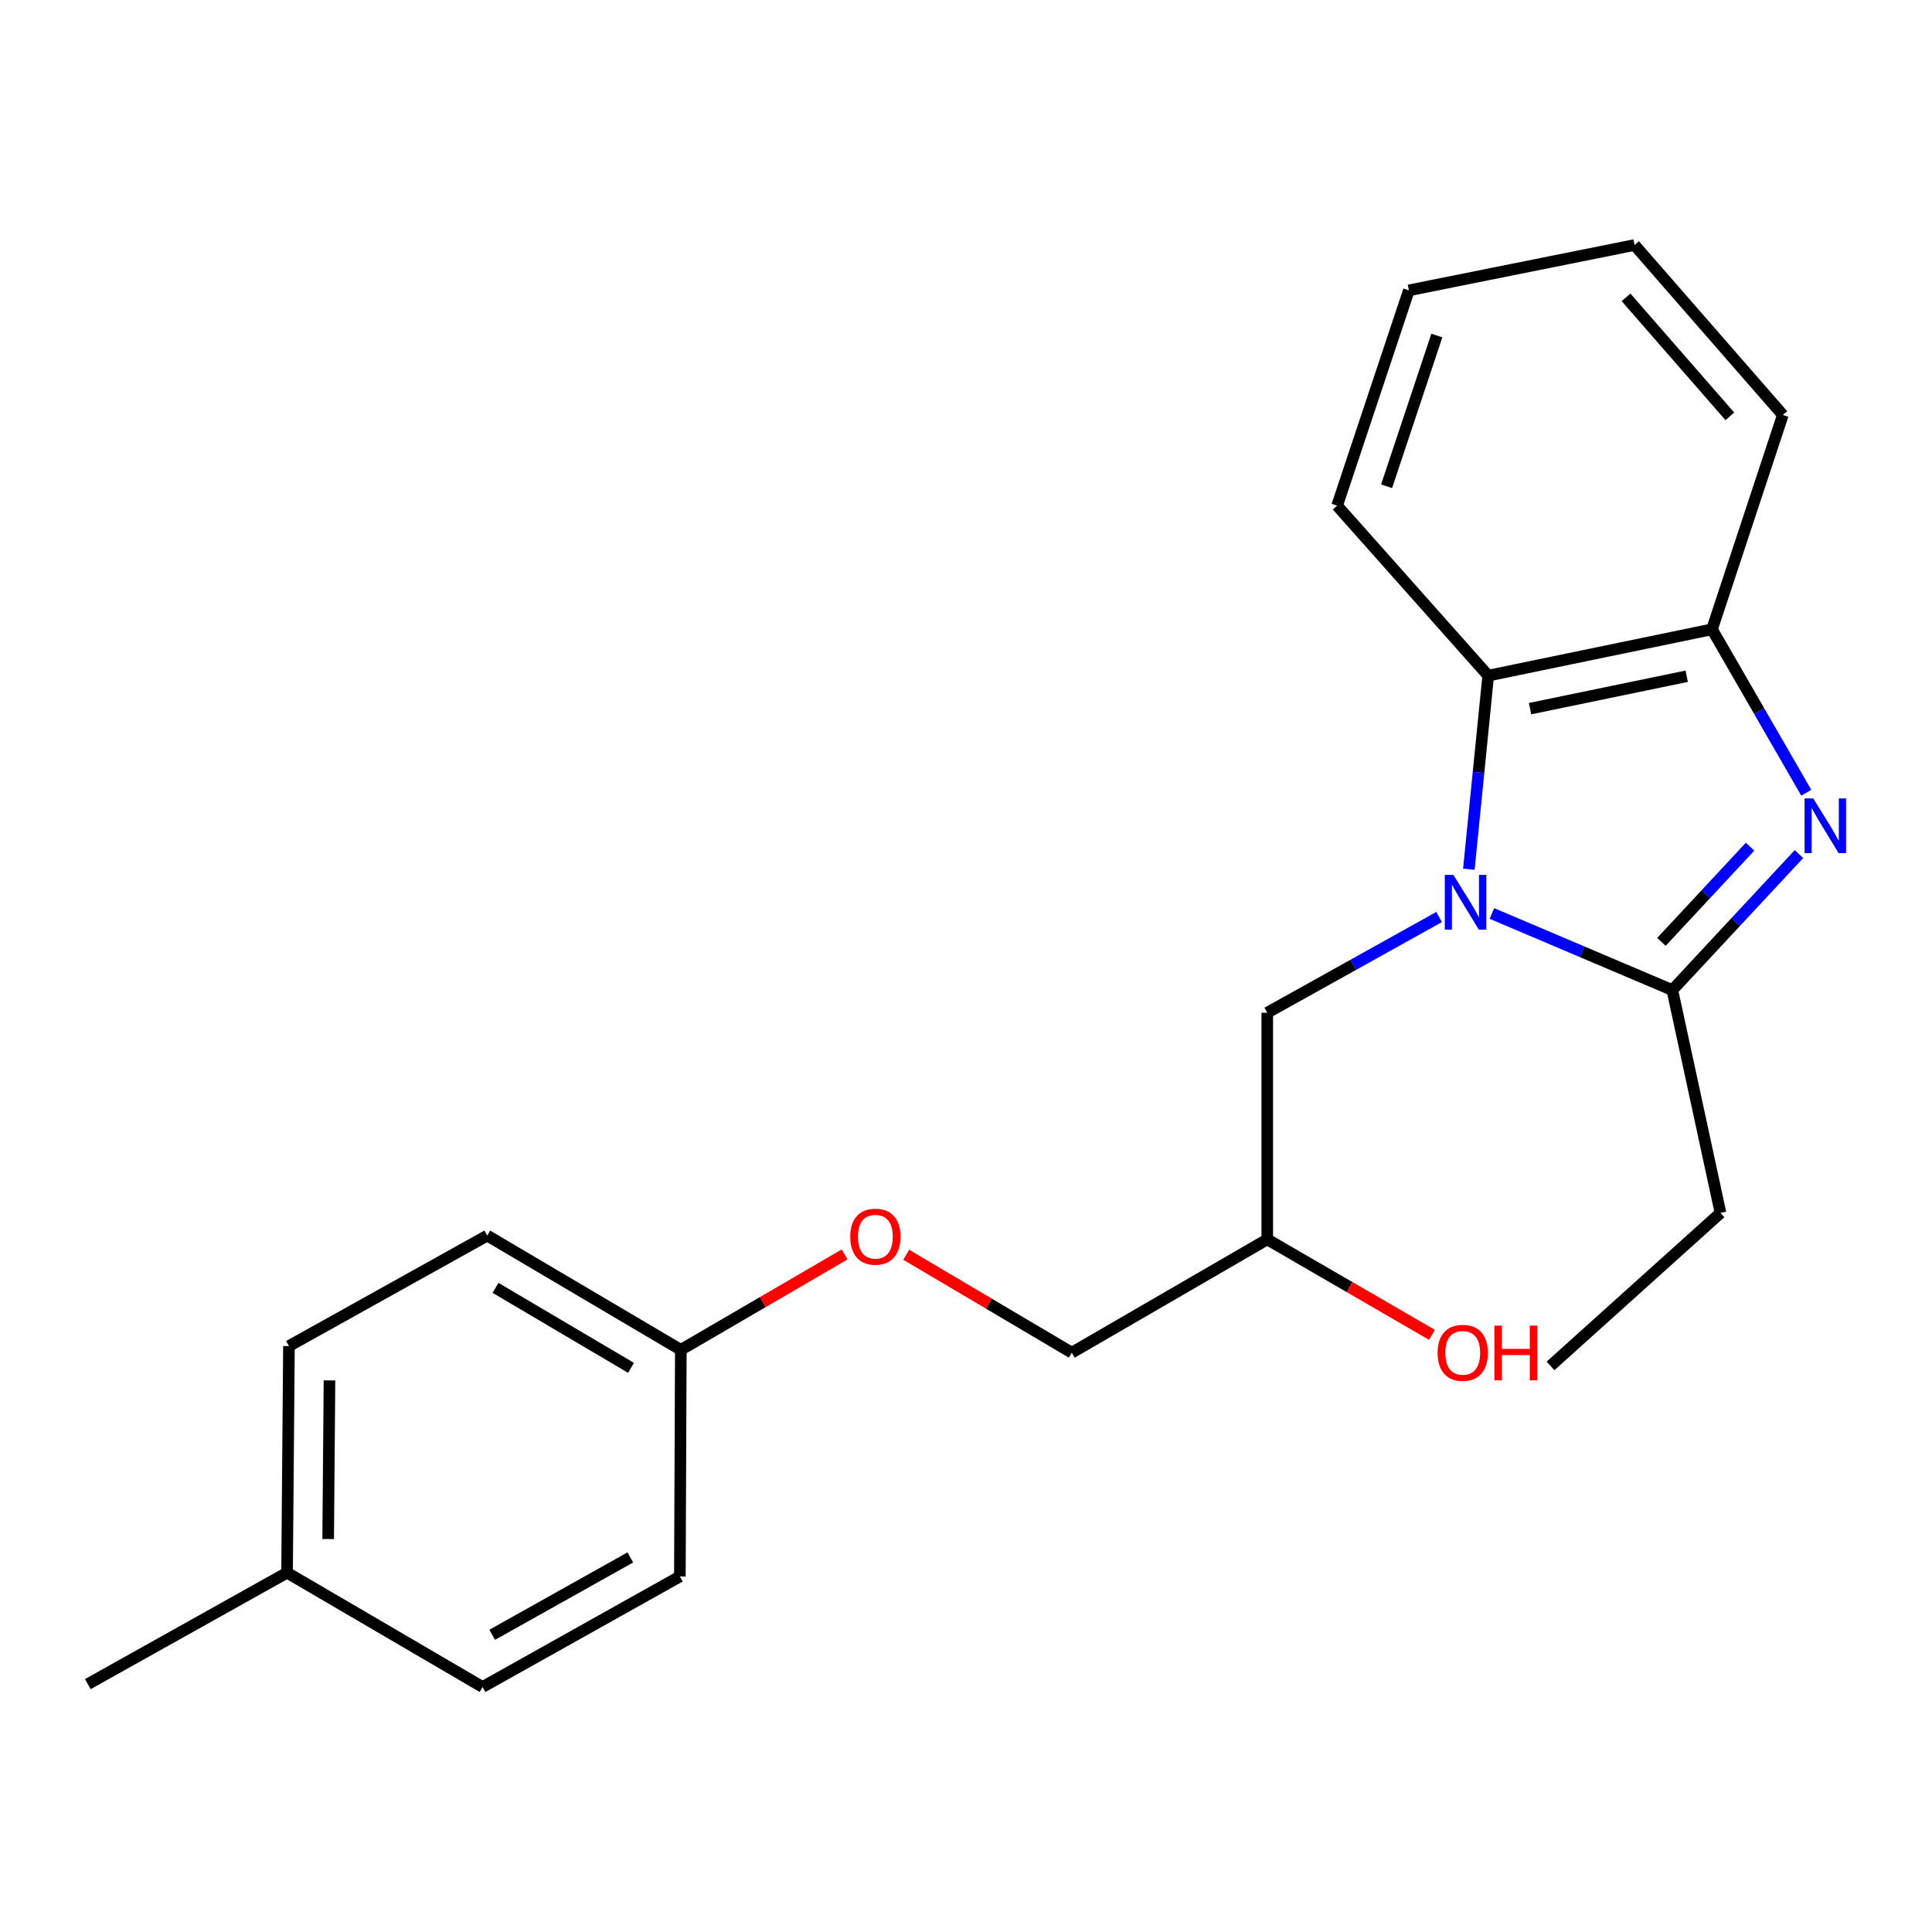 <?xml version='1.0' encoding='iso-8859-1'?>
<svg version='1.1' baseProfile='full'
              xmlns='http://www.w3.org/2000/svg'
                      xmlns:rdkit='http://www.rdkit.org/xml'
                      xmlns:xlink='http://www.w3.org/1999/xlink'
                  xml:space='preserve'
width='1000px' height='1000px' viewBox='0 0 1000 1000'>
<!-- END OF HEADER -->
<rect style='opacity:1.0;fill:#FFFFFF;stroke:none' width='1000' height='1000' x='0' y='0'> </rect>
<path class='bond-1' d='M 772.205,472.811 L 818.901,492.638' style='fill:none;fill-rule:evenodd;stroke:#0000FF;stroke-width:6px;stroke-linecap:butt;stroke-linejoin:miter;stroke-opacity:1' />
<path class='bond-1' d='M 818.901,492.638 L 865.598,512.466' style='fill:none;fill-rule:evenodd;stroke:#000000;stroke-width:6px;stroke-linecap:butt;stroke-linejoin:miter;stroke-opacity:1' />
<path class='bond-2' d='M 760.269,449.908 L 765.282,399.807' style='fill:none;fill-rule:evenodd;stroke:#0000FF;stroke-width:6px;stroke-linecap:butt;stroke-linejoin:miter;stroke-opacity:1' />
<path class='bond-2' d='M 765.282,399.807 L 770.296,349.705' style='fill:none;fill-rule:evenodd;stroke:#000000;stroke-width:6px;stroke-linecap:butt;stroke-linejoin:miter;stroke-opacity:1' />
<path class='bond-4' d='M 744.881,474.636 L 700.406,499.414' style='fill:none;fill-rule:evenodd;stroke:#0000FF;stroke-width:6px;stroke-linecap:butt;stroke-linejoin:miter;stroke-opacity:1' />
<path class='bond-4' d='M 700.406,499.414 L 655.931,524.192' style='fill:none;fill-rule:evenodd;stroke:#000000;stroke-width:6px;stroke-linecap:butt;stroke-linejoin:miter;stroke-opacity:1' />
<path class='bond-0' d='M 931.138,442.068 L 898.368,477.267' style='fill:none;fill-rule:evenodd;stroke:#0000FF;stroke-width:6px;stroke-linecap:butt;stroke-linejoin:miter;stroke-opacity:1' />
<path class='bond-0' d='M 898.368,477.267 L 865.598,512.466' style='fill:none;fill-rule:evenodd;stroke:#000000;stroke-width:6px;stroke-linecap:butt;stroke-linejoin:miter;stroke-opacity:1' />
<path class='bond-0' d='M 905.842,438.231 L 882.903,462.87' style='fill:none;fill-rule:evenodd;stroke:#0000FF;stroke-width:6px;stroke-linecap:butt;stroke-linejoin:miter;stroke-opacity:1' />
<path class='bond-0' d='M 882.903,462.87 L 859.964,487.509' style='fill:none;fill-rule:evenodd;stroke:#000000;stroke-width:6px;stroke-linecap:butt;stroke-linejoin:miter;stroke-opacity:1' />
<path class='bond-22' d='M 934.921,410.317 L 910.524,368.026' style='fill:none;fill-rule:evenodd;stroke:#0000FF;stroke-width:6px;stroke-linecap:butt;stroke-linejoin:miter;stroke-opacity:1' />
<path class='bond-22' d='M 910.524,368.026 L 886.128,325.736' style='fill:none;fill-rule:evenodd;stroke:#000000;stroke-width:6px;stroke-linecap:butt;stroke-linejoin:miter;stroke-opacity:1' />
<path class='bond-8' d='M 865.598,512.466 L 890.529,627.805' style='fill:none;fill-rule:evenodd;stroke:#000000;stroke-width:6px;stroke-linecap:butt;stroke-linejoin:miter;stroke-opacity:1' />
<path class='bond-3' d='M 770.296,349.705 L 886.128,325.736' style='fill:none;fill-rule:evenodd;stroke:#000000;stroke-width:6px;stroke-linecap:butt;stroke-linejoin:miter;stroke-opacity:1' />
<path class='bond-3' d='M 791.952,366.8 L 873.034,350.021' style='fill:none;fill-rule:evenodd;stroke:#000000;stroke-width:6px;stroke-linecap:butt;stroke-linejoin:miter;stroke-opacity:1' />
<path class='bond-16' d='M 770.296,349.705 L 692.085,261.728' style='fill:none;fill-rule:evenodd;stroke:#000000;stroke-width:6px;stroke-linecap:butt;stroke-linejoin:miter;stroke-opacity:1' />
<path class='bond-17' d='M 886.128,325.736 L 922.797,214.799' style='fill:none;fill-rule:evenodd;stroke:#000000;stroke-width:6px;stroke-linecap:butt;stroke-linejoin:miter;stroke-opacity:1' />
<path class='bond-5' d='M 655.931,524.192 L 655.931,641.503' style='fill:none;fill-rule:evenodd;stroke:#000000;stroke-width:6px;stroke-linecap:butt;stroke-linejoin:miter;stroke-opacity:1' />
<path class='bond-9' d='M 655.931,641.503 L 554.76,700.147' style='fill:none;fill-rule:evenodd;stroke:#000000;stroke-width:6px;stroke-linecap:butt;stroke-linejoin:miter;stroke-opacity:1' />
<path class='bond-15' d='M 655.931,641.503 L 698.555,666.21' style='fill:none;fill-rule:evenodd;stroke:#000000;stroke-width:6px;stroke-linecap:butt;stroke-linejoin:miter;stroke-opacity:1' />
<path class='bond-15' d='M 698.555,666.21 L 741.179,690.917' style='fill:none;fill-rule:evenodd;stroke:#FF0000;stroke-width:6px;stroke-linecap:butt;stroke-linejoin:miter;stroke-opacity:1' />
<path class='bond-6' d='M 469.038,649.457 L 511.899,674.802' style='fill:none;fill-rule:evenodd;stroke:#FF0000;stroke-width:6px;stroke-linecap:butt;stroke-linejoin:miter;stroke-opacity:1' />
<path class='bond-6' d='M 511.899,674.802 L 554.76,700.147' style='fill:none;fill-rule:evenodd;stroke:#000000;stroke-width:6px;stroke-linecap:butt;stroke-linejoin:miter;stroke-opacity:1' />
<path class='bond-7' d='M 437.171,649.294 L 394.783,673.987' style='fill:none;fill-rule:evenodd;stroke:#FF0000;stroke-width:6px;stroke-linecap:butt;stroke-linejoin:miter;stroke-opacity:1' />
<path class='bond-7' d='M 394.783,673.987 L 352.395,698.68' style='fill:none;fill-rule:evenodd;stroke:#000000;stroke-width:6px;stroke-linecap:butt;stroke-linejoin:miter;stroke-opacity:1' />
<path class='bond-11' d='M 352.395,698.68 L 351.902,815.979' style='fill:none;fill-rule:evenodd;stroke:#000000;stroke-width:6px;stroke-linecap:butt;stroke-linejoin:miter;stroke-opacity:1' />
<path class='bond-12' d='M 352.395,698.68 L 252.198,639.531' style='fill:none;fill-rule:evenodd;stroke:#000000;stroke-width:6px;stroke-linecap:butt;stroke-linejoin:miter;stroke-opacity:1' />
<path class='bond-12' d='M 326.624,708.002 L 256.487,666.598' style='fill:none;fill-rule:evenodd;stroke:#000000;stroke-width:6px;stroke-linecap:butt;stroke-linejoin:miter;stroke-opacity:1' />
<path class='bond-19' d='M 890.529,627.805 L 802.552,706.99' style='fill:none;fill-rule:evenodd;stroke:#000000;stroke-width:6px;stroke-linecap:butt;stroke-linejoin:miter;stroke-opacity:1' />
<path class='bond-10' d='M 148.586,814.018 L 149.56,696.719' style='fill:none;fill-rule:evenodd;stroke:#000000;stroke-width:6px;stroke-linecap:butt;stroke-linejoin:miter;stroke-opacity:1' />
<path class='bond-10' d='M 169.86,796.599 L 170.542,714.49' style='fill:none;fill-rule:evenodd;stroke:#000000;stroke-width:6px;stroke-linecap:butt;stroke-linejoin:miter;stroke-opacity:1' />
<path class='bond-18' d='M 148.586,814.018 L 45.455,871.7' style='fill:none;fill-rule:evenodd;stroke:#000000;stroke-width:6px;stroke-linecap:butt;stroke-linejoin:miter;stroke-opacity:1' />
<path class='bond-24' d='M 148.586,814.018 L 249.768,873.179' style='fill:none;fill-rule:evenodd;stroke:#000000;stroke-width:6px;stroke-linecap:butt;stroke-linejoin:miter;stroke-opacity:1' />
<path class='bond-14' d='M 351.902,815.979 L 249.768,873.179' style='fill:none;fill-rule:evenodd;stroke:#000000;stroke-width:6px;stroke-linecap:butt;stroke-linejoin:miter;stroke-opacity:1' />
<path class='bond-14' d='M 326.258,806.124 L 254.764,846.164' style='fill:none;fill-rule:evenodd;stroke:#000000;stroke-width:6px;stroke-linecap:butt;stroke-linejoin:miter;stroke-opacity:1' />
<path class='bond-13' d='M 252.198,639.531 L 149.56,696.719' style='fill:none;fill-rule:evenodd;stroke:#000000;stroke-width:6px;stroke-linecap:butt;stroke-linejoin:miter;stroke-opacity:1' />
<path class='bond-20' d='M 692.085,261.728 L 729.236,150.286' style='fill:none;fill-rule:evenodd;stroke:#000000;stroke-width:6px;stroke-linecap:butt;stroke-linejoin:miter;stroke-opacity:1' />
<path class='bond-20' d='M 717.701,251.694 L 743.707,173.684' style='fill:none;fill-rule:evenodd;stroke:#000000;stroke-width:6px;stroke-linecap:butt;stroke-linejoin:miter;stroke-opacity:1' />
<path class='bond-23' d='M 922.797,214.799 L 846.042,126.821' style='fill:none;fill-rule:evenodd;stroke:#000000;stroke-width:6px;stroke-linecap:butt;stroke-linejoin:miter;stroke-opacity:1' />
<path class='bond-23' d='M 895.363,215.492 L 841.634,153.908' style='fill:none;fill-rule:evenodd;stroke:#000000;stroke-width:6px;stroke-linecap:butt;stroke-linejoin:miter;stroke-opacity:1' />
<path class='bond-21' d='M 729.236,150.286 L 846.042,126.821' style='fill:none;fill-rule:evenodd;stroke:#000000;stroke-width:6px;stroke-linecap:butt;stroke-linejoin:miter;stroke-opacity:1' />
<path  class='atom-0' d='M 752.298 452.856
L 761.578 467.856
Q 762.498 469.336, 763.978 472.016
Q 765.458 474.696, 765.538 474.856
L 765.538 452.856
L 769.298 452.856
L 769.298 481.176
L 765.418 481.176
L 755.458 464.776
Q 754.298 462.856, 753.058 460.656
Q 751.858 458.456, 751.498 457.776
L 751.498 481.176
L 747.818 481.176
L 747.818 452.856
L 752.298 452.856
' fill='#0000FF'/>
<path  class='atom-1' d='M 938.523 413.251
L 947.803 428.251
Q 948.723 429.731, 950.203 432.411
Q 951.683 435.091, 951.763 435.251
L 951.763 413.251
L 955.523 413.251
L 955.523 441.571
L 951.643 441.571
L 941.683 425.171
Q 940.523 423.251, 939.283 421.051
Q 938.083 418.851, 937.723 418.171
L 937.723 441.571
L 934.043 441.571
L 934.043 413.251
L 938.523 413.251
' fill='#0000FF'/>
<path  class='atom-7' d='M 440.085 640.104
Q 440.085 633.304, 443.445 629.504
Q 446.805 625.704, 453.085 625.704
Q 459.365 625.704, 462.725 629.504
Q 466.085 633.304, 466.085 640.104
Q 466.085 646.984, 462.685 650.904
Q 459.285 654.784, 453.085 654.784
Q 446.845 654.784, 443.445 650.904
Q 440.085 647.024, 440.085 640.104
M 453.085 651.584
Q 457.405 651.584, 459.725 648.704
Q 462.085 645.784, 462.085 640.104
Q 462.085 634.544, 459.725 631.744
Q 457.405 628.904, 453.085 628.904
Q 448.765 628.904, 446.405 631.704
Q 444.085 634.504, 444.085 640.104
Q 444.085 645.824, 446.405 648.704
Q 448.765 651.584, 453.085 651.584
' fill='#FF0000'/>
<path  class='atom-16' d='M 744.102 700.227
Q 744.102 693.427, 747.462 689.627
Q 750.822 685.827, 757.102 685.827
Q 763.382 685.827, 766.742 689.627
Q 770.102 693.427, 770.102 700.227
Q 770.102 707.107, 766.702 711.027
Q 763.302 714.907, 757.102 714.907
Q 750.862 714.907, 747.462 711.027
Q 744.102 707.147, 744.102 700.227
M 757.102 711.707
Q 761.422 711.707, 763.742 708.827
Q 766.102 705.907, 766.102 700.227
Q 766.102 694.667, 763.742 691.867
Q 761.422 689.027, 757.102 689.027
Q 752.782 689.027, 750.422 691.827
Q 748.102 694.627, 748.102 700.227
Q 748.102 705.947, 750.422 708.827
Q 752.782 711.707, 757.102 711.707
' fill='#FF0000'/>
<path  class='atom-16' d='M 773.502 686.147
L 777.342 686.147
L 777.342 698.187
L 791.822 698.187
L 791.822 686.147
L 795.662 686.147
L 795.662 714.467
L 791.822 714.467
L 791.822 701.387
L 777.342 701.387
L 777.342 714.467
L 773.502 714.467
L 773.502 686.147
' fill='#FF0000'/>
</svg>
